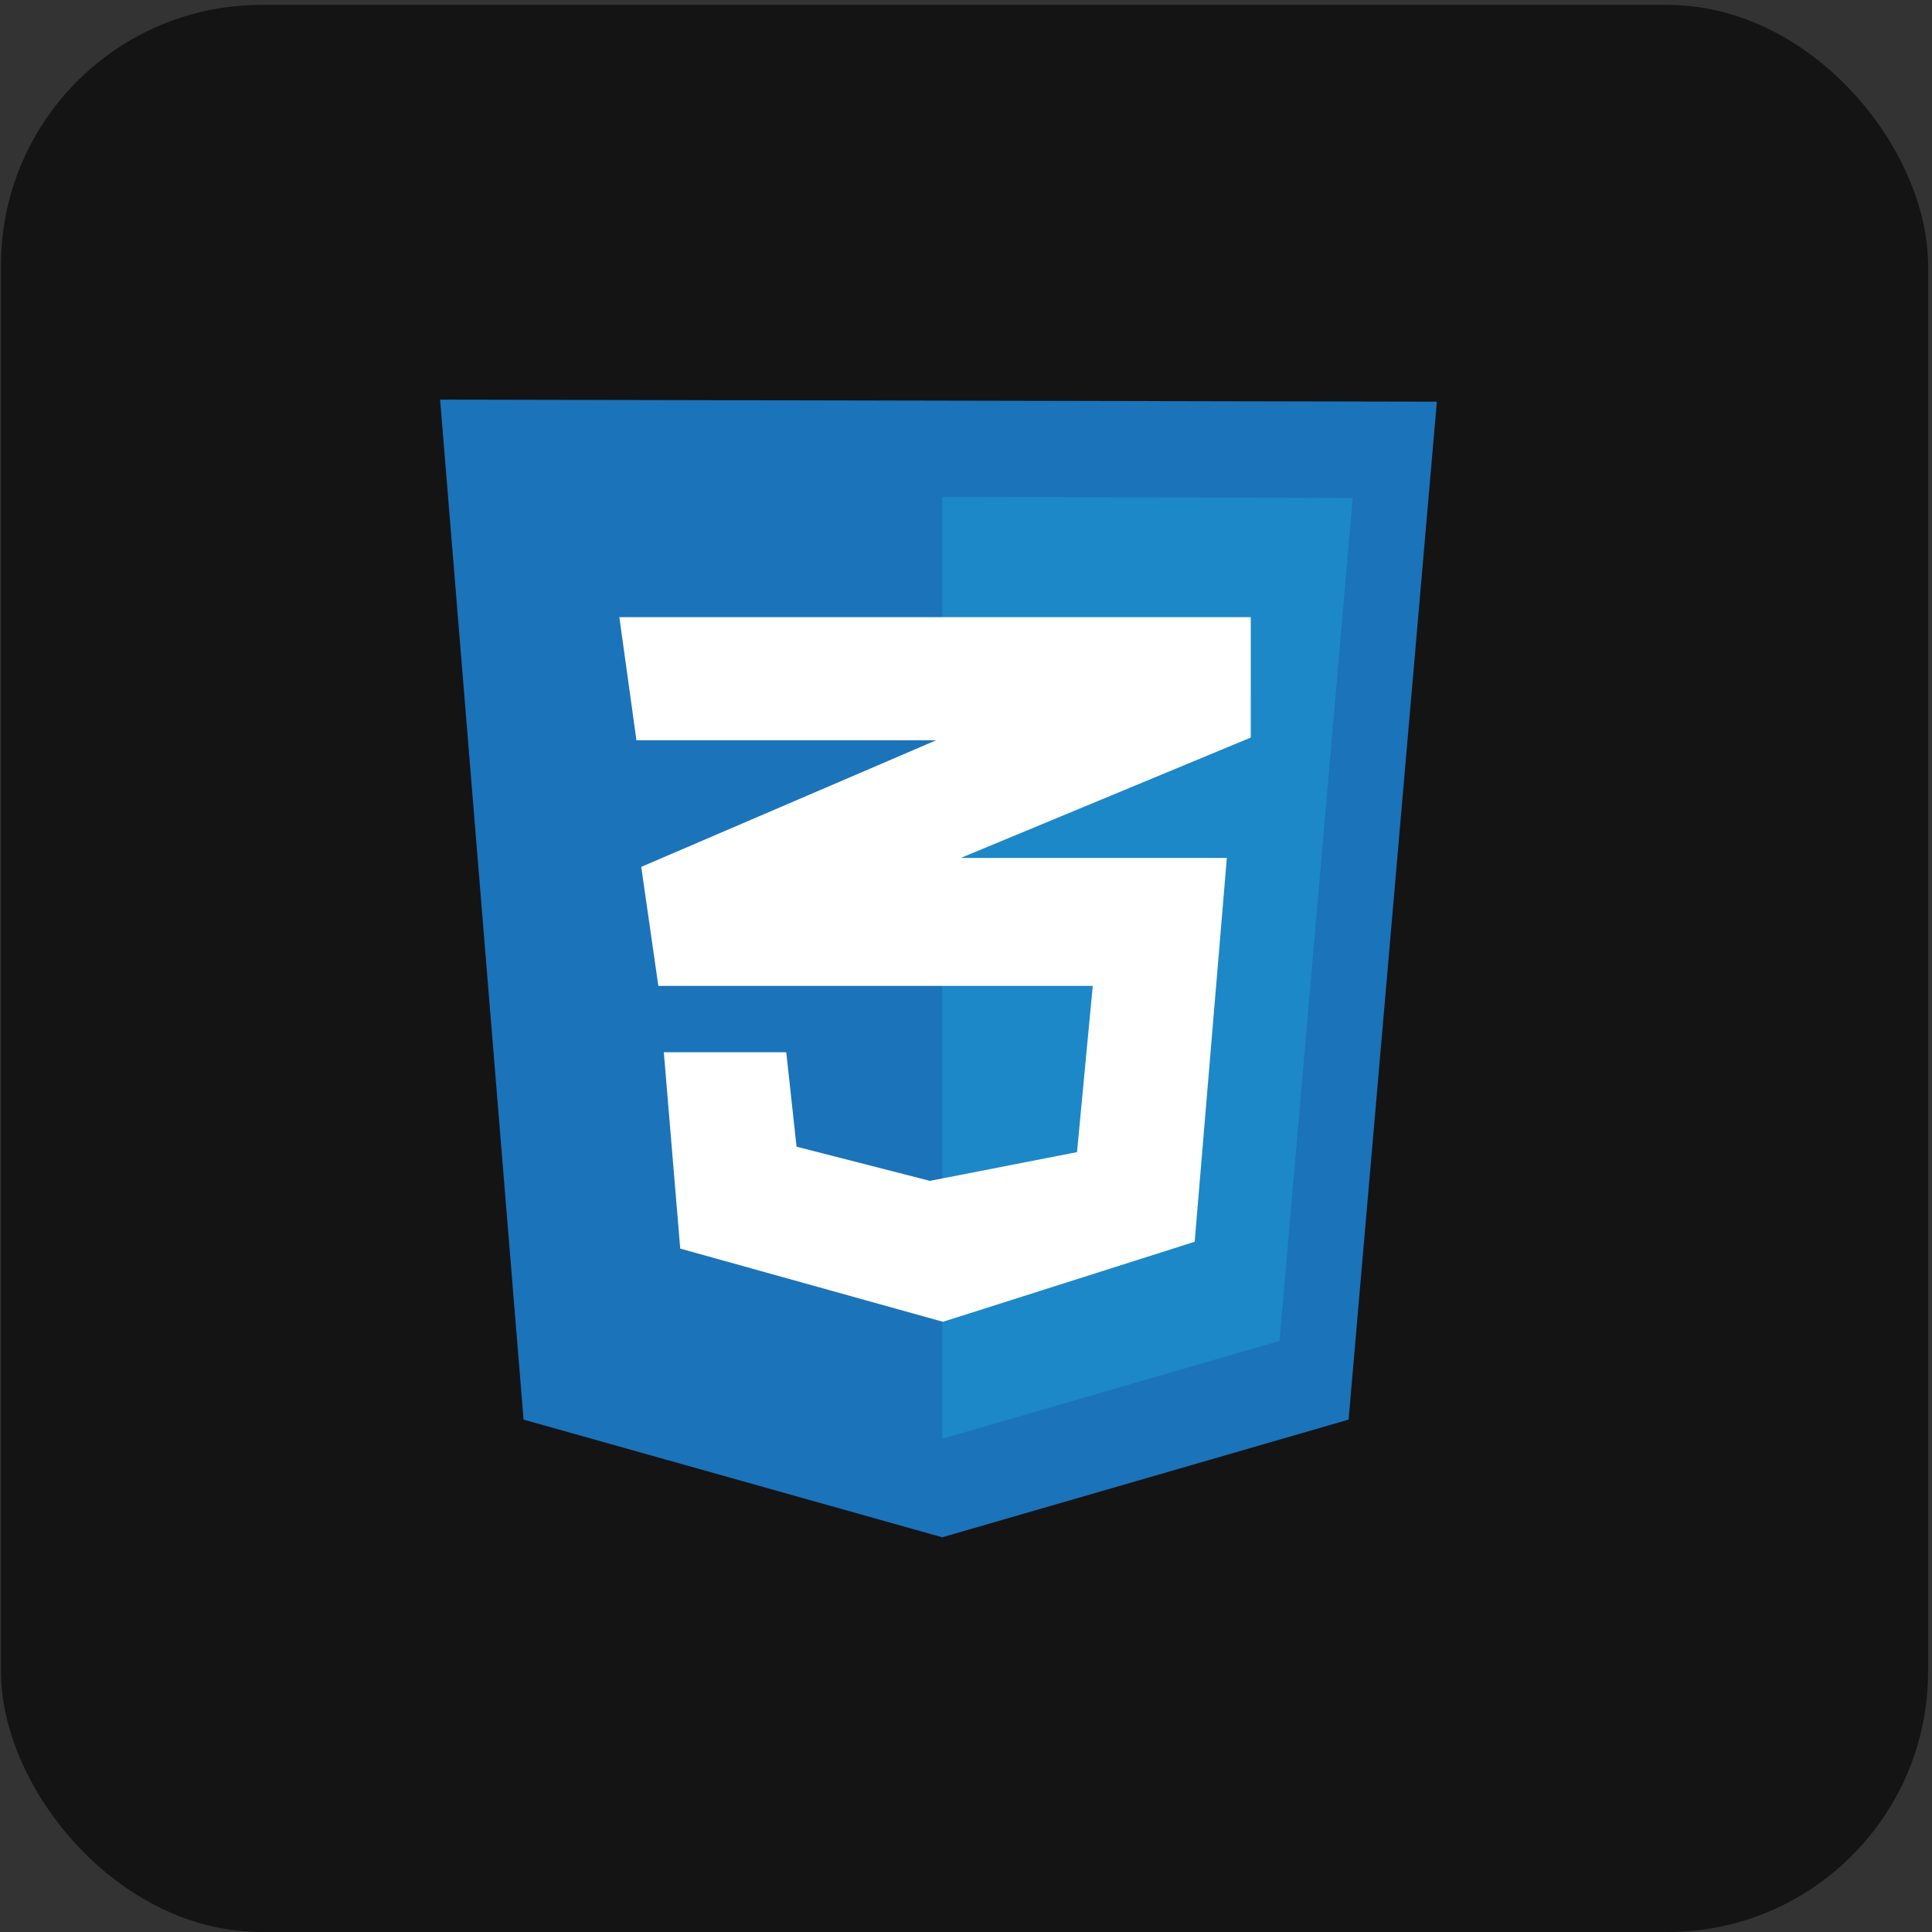 <?xml version="1.0" encoding="UTF-8"?>
<svg xmlns="http://www.w3.org/2000/svg" width="224" height="224" viewBox="0 0 224 224" fill="none">
  <rect x="0" y="0" width="224" height="224" fill="#333333" stroke="none"/>
  <rect x="0.113" y="0.568" width="223.432" height="223.432" rx="30.194" fill="#141415"></rect>
  <g clip-path="url(#clip0_305_201)">
    <path d="M60.704 164.593L51.027 46.333L166.592 46.571L156.359 164.593L109.246 178.235L60.704 164.593Z" fill="#1B73BA"></path>
    <path d="M109.246 166.813V57.596L156.836 57.754L148.349 155.471L109.246 166.813Z" fill="#1C88C7"></path>
    <path d="M145.017 71.556H71.808L73.791 85.832H108.532L74.347 100.506L76.329 114.306H126.696L124.871 133.579L107.818 136.911L92.352 132.946L91.162 122H76.964L78.867 144.764L109.325 153.251L138.514 143.971L142.242 99.474H111.386L145.016 85.515L145.017 71.556Z" fill="white"></path>
  </g>
  <defs>
    <clipPath id="clip0_305_201">
      <rect width="115.564" height="132.346" fill="white" transform="translate(51.027 46.111)"></rect>
    </clipPath>
  </defs>
</svg>
